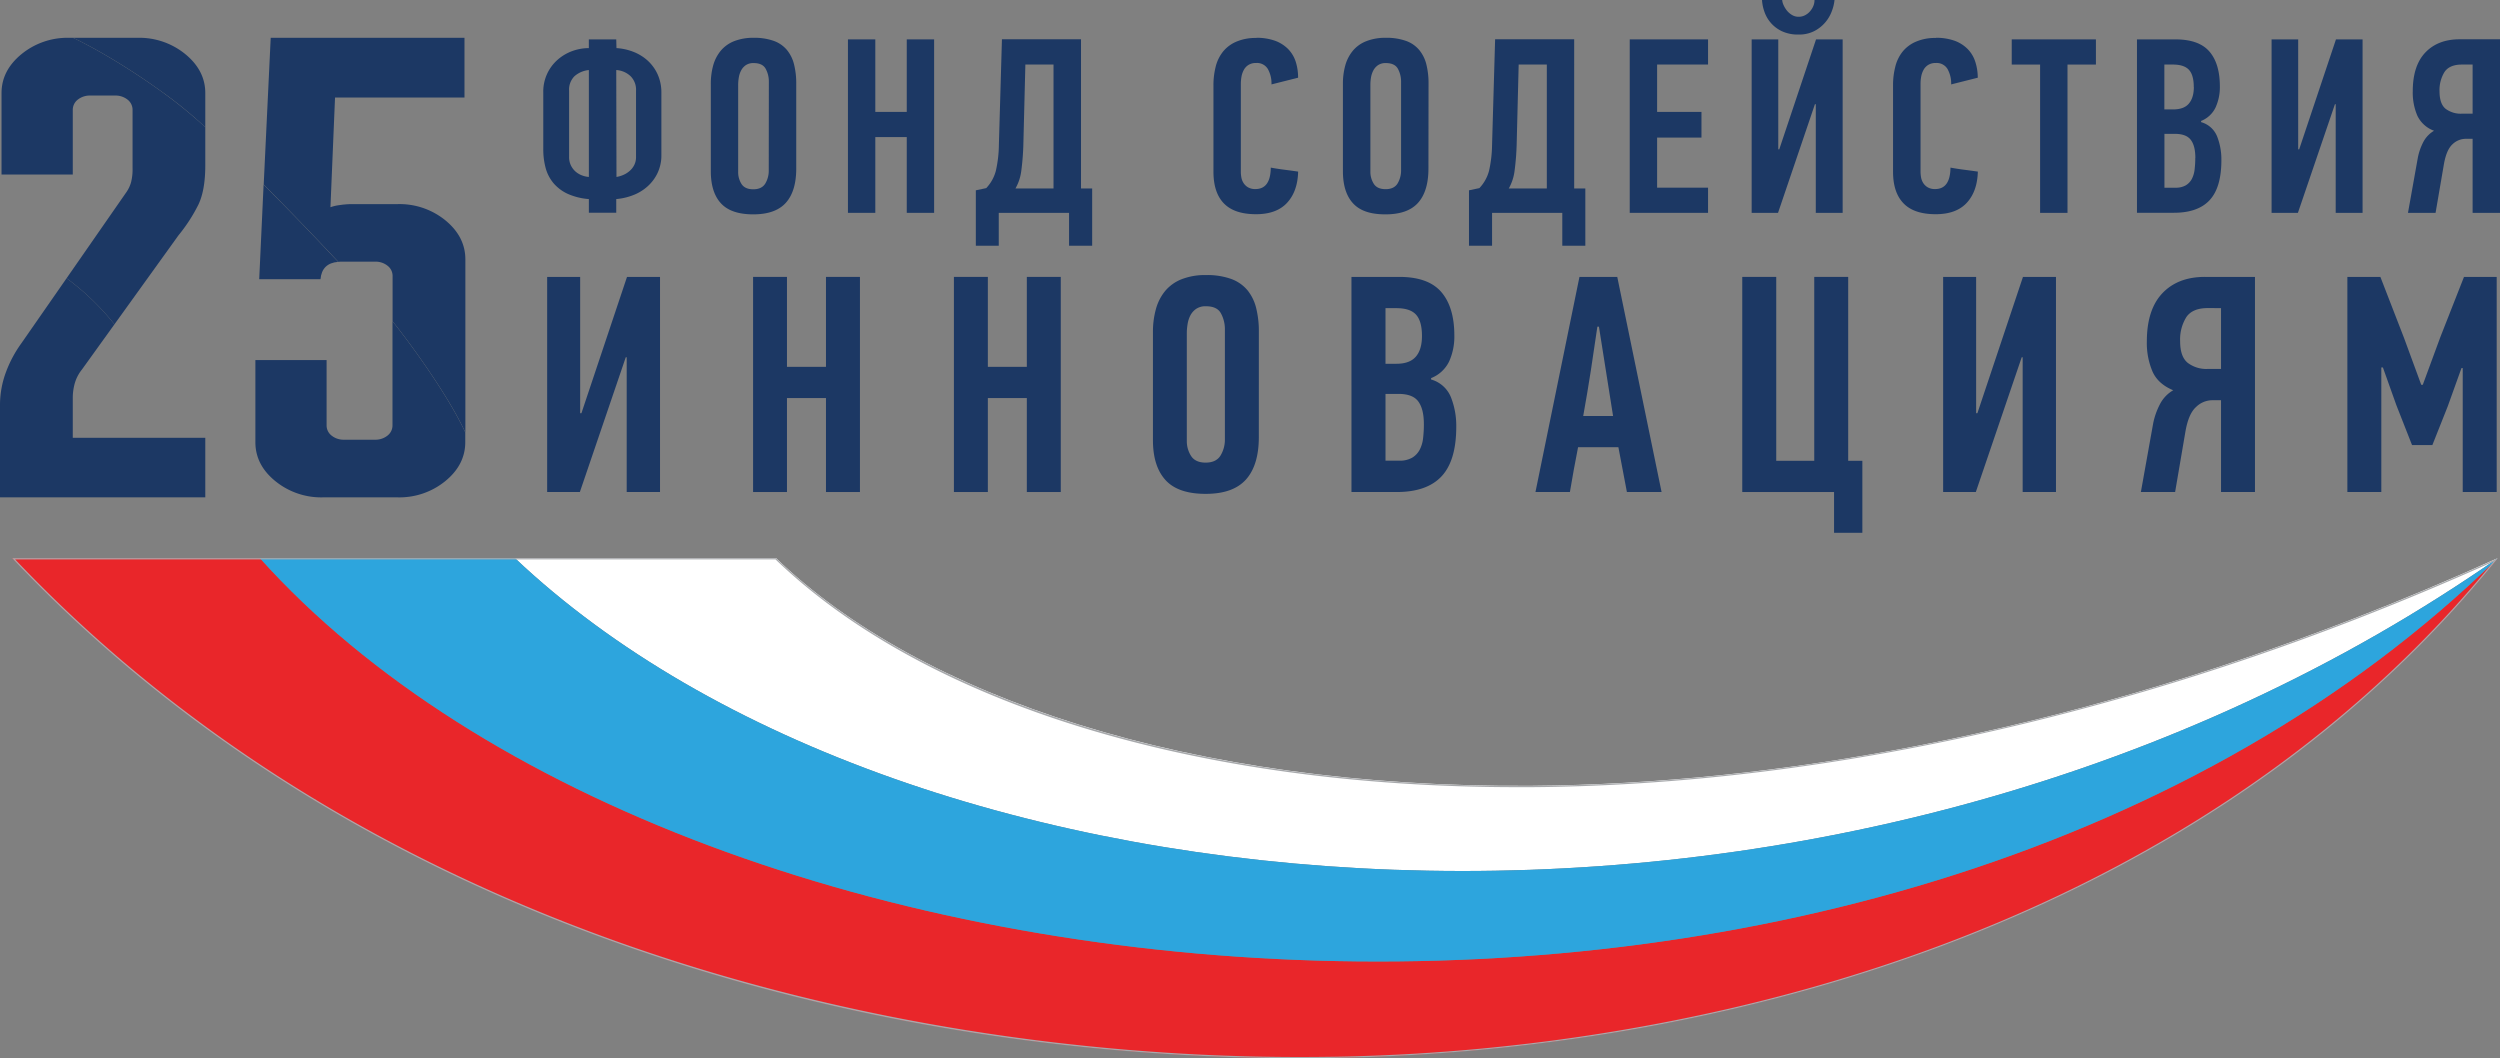 <?xml version="1.0" encoding="UTF-8"?> <svg xmlns="http://www.w3.org/2000/svg" id="Слой_1" data-name="Слой 1" viewBox="0 0 992.13 419.9"><rect x="0" y="0" width="992.13" height="419.9" fill="#808080" stroke="none"/> <defs> <style>.cls-1{fill:#fff;}.cls-2{fill:#e9262a;}.cls-3{fill:#2da5dd;}.cls-4{fill:#1c3864;}.cls-5{fill:#a7a9ac;}</style> </defs> <title>head-logo</title> <path class="cls-1" d="M982.2,228.82c3.28-2.17,6.75-4.53,10.49-7.13l.31-.22h0q-28.77,13-57.12,24c-118,45.8-229.45,65.65-326.33,66.37-135.65,1-242.81-35.38-299.86-90.38H206.06C361.13,368.26,722.49,402.1,982.2,228.82Z" transform="translate(-1.74)"></path> <path class="cls-2" d="M104.84,221.45H6.57c130.67,138.28,317.68,190.8,474.86,197.66,16.26.71,32.2.92,47.73.71,102-1.49,215.27-23.66,313.78-76.17,56.51-30.13,108.2-70.2,150.06-122.17v0h0C754.65,454.66,278,414.27,104.84,221.45Z" transform="translate(-1.74)"></path> <path class="cls-3" d="M993,221.47h0l-.31.22c-3.74,2.6-7.21,5-10.49,7.13C722.49,402.1,361.13,368.26,206.06,221.45H104.84C278,414.27,754.65,454.66,993,221.46Z" transform="translate(-1.74)"></path> <path class="cls-4" d="M264.21,61.32a16.34,16.34,0,0,1-1.61,7.53,16.76,16.76,0,0,1-4.12,5.33,18.36,18.36,0,0,1-5.72,3.36A24.15,24.15,0,0,1,246.3,79v5.43H235.43V79h-.09A25.35,25.35,0,0,1,227,76.91a16.39,16.39,0,0,1-5.59-4.21,15.76,15.76,0,0,1-3.12-6,28.5,28.5,0,0,1-.95-7.62V36.8A16.81,16.81,0,0,1,223,23.74a18.31,18.31,0,0,1,5.83-3.47,19.47,19.47,0,0,1,6.59-1.18V15.64H246.3l.09,3.45a22.05,22.05,0,0,1,6.48,1.39,18.37,18.37,0,0,1,5.72,3.41,16.81,16.81,0,0,1,4.07,5.48,17.42,17.42,0,0,1,1.55,7.52ZM235.43,27.8a10.05,10.05,0,0,0-5.73,2.47A7.48,7.48,0,0,0,227.59,36v26.3a7.58,7.58,0,0,0,.7,3.32,8,8,0,0,0,1.81,2.43,8.47,8.47,0,0,0,2.51,1.52,9.43,9.43,0,0,0,2.82.65ZM254.15,36a7.57,7.57,0,0,0-2.24-5.84,9.16,9.16,0,0,0-5.61-2.37l.09,42.43a10.85,10.85,0,0,0,2.69-.79,9.39,9.39,0,0,0,2.53-1.59,7.53,7.53,0,0,0,1.84-2.37,7,7,0,0,0,.7-3.17Z" transform="translate(-1.74)"></path> <path class="cls-4" d="M317.73,66.87q0,9-4.12,13.6t-12.94,4.6c-5.89,0-10.16-1.47-12.84-4.4s-4-7.17-4-12.72V33.34a27.33,27.33,0,0,1,.95-7.42,15.8,15.8,0,0,1,3-5.79A13.3,13.3,0,0,1,293,16.37,20.52,20.52,0,0,1,300.77,15a23,23,0,0,1,8.08,1.24,12.17,12.17,0,0,1,5.21,3.62,14.51,14.51,0,0,1,2.81,5.73,31,31,0,0,1,.86,7.61ZM306.86,32.45a10.48,10.48,0,0,0-1.26-5.15c-.83-1.51-2.43-2.27-4.78-2.27a5.37,5.37,0,0,0-3.12.84A5.87,5.87,0,0,0,295.84,28a8.84,8.84,0,0,0-.9,2.77,17.27,17.27,0,0,0-.26,2.81V68.15A8.78,8.78,0,0,0,296,73c.91,1.42,2.47,2.12,4.68,2.12s3.79-.74,4.73-2.22a9.88,9.88,0,0,0,1.41-5.39Z" transform="translate(-1.74)"></path> <polygon class="cls-4" points="359.85 84.47 359.85 54.4 347.37 54.4 347.37 84.47 336.51 84.47 336.51 15.63 347.37 15.63 347.37 44.41 359.85 44.41 359.85 15.63 370.71 15.63 370.71 84.47 359.85 84.47"></polygon> <path class="cls-4" d="M398.1,84.47V97.53H389v-22l4.13-.88a15.74,15.74,0,0,0,3.82-6.88,49,49,0,0,0,1.2-10.34l1.21-41.84h31.38V74.78h4.43V97.53H426V84.47Zm9.76-27.06a101.44,101.44,0,0,1-.8,10.22,18.93,18.93,0,0,1-2.32,7.15h15.09V25.62H408.66Z" transform="translate(-1.74)"></path> <path class="cls-4" d="M500.32,15a21.47,21.47,0,0,1,7.44,1.18,14.21,14.21,0,0,1,5.18,3.29,12.82,12.82,0,0,1,3,5,20.46,20.46,0,0,1,.95,6.37l-10.56,2.66a11.71,11.71,0,0,0-1.45-6.13A5,5,0,0,0,500.26,25a5.49,5.49,0,0,0-3.09.79,5.3,5.3,0,0,0-1.84,2,8.78,8.78,0,0,0-.91,2.67,16.69,16.69,0,0,0-.25,2.73v35a12.52,12.52,0,0,0,.2,2.18,6,6,0,0,0,.85,2.23,5.27,5.27,0,0,0,1.8,1.74,5.61,5.61,0,0,0,2.94.69q6,0,6.09-8.51c1.81.33,3.61.61,5.43.84s3.63.48,5.43.74c-.13,5.22-1.59,9.33-4.37,12.36s-6.89,4.55-12.33,4.55c-5.76,0-10-1.43-12.78-4.3s-4.13-7.07-4.13-12.61V33.84a29.75,29.75,0,0,1,.86-7.27,15.59,15.59,0,0,1,2.87-6,13.64,13.64,0,0,1,5.28-4,19.15,19.15,0,0,1,8-1.5" transform="translate(-1.74)"></path> <path class="cls-4" d="M568.62,66.87q0,9-4.11,13.6c-2.75,3.07-7,4.6-13,4.6s-10.15-1.47-12.83-4.4-4-7.17-4-12.72V33.34a27,27,0,0,1,.95-7.42,15.65,15.65,0,0,1,3-5.79,13.09,13.09,0,0,1,5.26-3.76A20.5,20.5,0,0,1,551.66,15a23,23,0,0,1,8.08,1.24A12.08,12.08,0,0,1,565,19.89a14.38,14.38,0,0,1,2.81,5.73,31,31,0,0,1,.85,7.61ZM557.76,32.45a10.59,10.59,0,0,0-1.26-5.15c-.84-1.51-2.43-2.27-4.79-2.27a5.31,5.31,0,0,0-3.11.84A5.9,5.9,0,0,0,546.73,28a9.4,9.4,0,0,0-.91,2.77,18.27,18.27,0,0,0-.24,2.81V68.15a8.86,8.86,0,0,0,1.35,4.8c.91,1.42,2.47,2.12,4.69,2.12s3.79-.74,4.73-2.22a10,10,0,0,0,1.41-5.39Z" transform="translate(-1.74)"></path> <path class="cls-4" d="M593.87,84.47V97.53h-9.16v-22l4.13-.88a15.76,15.76,0,0,0,3.83-6.88,49.62,49.62,0,0,0,1.2-10.34l1.21-41.84h31.38V74.78h4.42V97.53h-9.14V84.47Zm9.76-27.06a101.15,101.15,0,0,1-.81,10.22,18.93,18.93,0,0,1-2.31,7.15H615.6V25.62H604.43Z" transform="translate(-1.74)"></path> <polygon class="cls-4" points="646.76 84.47 646.76 15.63 677.84 15.63 677.84 25.61 657.63 25.61 657.63 44.41 675.23 44.41 675.23 54.6 657.63 54.6 657.63 74.48 677.84 74.48 677.84 84.47 646.76 84.47"></polygon> <path class="cls-4" d="M722,41.35,707.35,84.48H696.89V15.63h10.56V59.25h.4l14.59-43.62H733V84.48H722.34V41.35ZM709,0a6.07,6.07,0,0,0,.65,2.23A10.11,10.11,0,0,0,711,4.35,7.61,7.61,0,0,0,713,6a4.83,4.83,0,0,0,2.52.65A5.24,5.24,0,0,0,718.16,6a6.45,6.45,0,0,0,2-1.63,7.67,7.67,0,0,0,1.26-2.12A6,6,0,0,0,721.83,0h7.94a16.69,16.69,0,0,1-1.1,4.51A14.46,14.46,0,0,1,726,9a14.41,14.41,0,0,1-4.33,3.37,13.21,13.21,0,0,1-6.18,1.34,14.94,14.94,0,0,1-6.64-1.34A13.38,13.38,0,0,1,704.43,9a13.28,13.28,0,0,1-2.51-4.44A16.64,16.64,0,0,1,701,0Z" transform="translate(-1.74)"></path> <path class="cls-4" d="M770,15a21.49,21.49,0,0,1,7.45,1.18,14.08,14.08,0,0,1,5.17,3.29,12.72,12.72,0,0,1,3,5,20.46,20.46,0,0,1,1,6.37l-10.56,2.66a11.71,11.71,0,0,0-1.45-6.13A5,5,0,0,0,770,25a5.49,5.49,0,0,0-3.09.79,5.3,5.3,0,0,0-1.84,2,8.78,8.78,0,0,0-.91,2.67,15.65,15.65,0,0,0-.25,2.73v35a14.83,14.83,0,0,0,.2,2.18,6.18,6.18,0,0,0,.85,2.23,5.27,5.27,0,0,0,1.8,1.74,5.61,5.61,0,0,0,2.94.69q6,0,6.09-8.51,2.72.5,5.43.84c1.81.24,3.62.48,5.43.74-.14,5.22-1.59,9.33-4.37,12.36s-6.9,4.55-12.33,4.55c-5.77,0-10-1.43-12.78-4.3S753,73.69,753,68.15V33.84a29.26,29.26,0,0,1,.87-7.27,15.43,15.43,0,0,1,2.86-6,13.67,13.67,0,0,1,5.29-4,19.05,19.05,0,0,1,8-1.5" transform="translate(-1.74)"></path> <polygon class="cls-4" points="820.49 25.62 820.49 84.48 809.62 84.48 809.62 25.62 798.36 25.62 798.36 15.63 831.77 15.63 831.77 25.62 820.49 25.62"></polygon> <path class="cls-4" d="M875.25,48.47a9.64,9.64,0,0,1,6.34,5.63,25,25,0,0,1,1.71,9.5q0,10.8-4.67,15.84t-14.35,5H849.8V15.63h15.28q9.27,0,13.44,4.79t4.18,13.9A19.41,19.41,0,0,1,881,42.63,10.76,10.76,0,0,1,875.25,48Zm-2.91-13.95c0-3.16-.64-5.44-1.92-6.82s-3.39-2.08-6.33-2.08h-3.42v17.8h3.52c2.81,0,4.87-.75,6.18-2.28s2-3.71,2-6.62m.6,28.19c0-3.23-.6-5.63-1.82-7.22s-3.32-2.37-6.33-2.37h-4.12V74.49H865a8,8,0,0,0,4.17-.94A6.51,6.51,0,0,0,871.58,71a10.69,10.69,0,0,0,1.1-3.77,39,39,0,0,0,.26-4.55" transform="translate(-1.74)"></path> <polygon class="cls-4" points="926.63 41.35 911.93 84.47 901.48 84.47 901.48 15.64 912.04 15.64 912.04 59.25 912.44 59.25 927.03 15.64 937.59 15.64 937.59 84.47 926.93 84.47 926.93 41.35 926.63 41.35"></polygon> <path class="cls-4" d="M957.35,84.48l3.91-21.88a23,23,0,0,1,2.21-6.3,11.22,11.22,0,0,1,4.23-4.41,11.72,11.72,0,0,1-6.64-6,23.23,23.23,0,0,1-1.81-9.64q0-10.18,5-15.42c3.33-3.49,7.86-5.24,13.64-5.24h16V84.48H983V55.09h-2.82A7.6,7.6,0,0,0,975,57.27c-1.57,1.45-2.69,4-3.36,7.72L968.3,84.48Zm21.41-58.86q-4.92,0-6.89,2.92a13.57,13.57,0,0,0-2,7.66q0,5.05,2.45,7a10,10,0,0,0,6.3,1.92H983V25.62Z" transform="translate(-1.74)"></path> <polygon class="cls-4" points="248.34 141.78 230.12 195.26 217.14 195.26 217.14 109.89 230.24 109.89 230.24 163.98 230.74 163.98 248.83 109.89 261.93 109.89 261.93 195.26 248.71 195.26 248.71 141.78 248.34 141.78"></polygon> <polygon class="cls-4" points="327.79 195.26 327.79 157.97 312.31 157.97 312.31 195.26 298.86 195.26 298.86 109.89 312.31 109.89 312.31 145.58 327.79 145.58 327.79 109.89 341.27 109.89 341.27 195.26 327.79 195.26"></polygon> <polygon class="cls-4" points="407.5 195.26 407.5 157.97 392.03 157.97 392.03 195.26 378.56 195.26 378.56 109.89 392.03 109.89 392.03 145.58 407.5 145.58 407.5 109.89 420.97 109.89 420.97 195.26 407.5 195.26"></polygon> <path class="cls-4" d="M501.31,173.43q0,11.16-5.1,16.86t-16,5.7q-10.94,0-15.92-5.46t-5-15.76V131.85a33.56,33.56,0,0,1,1.18-9.2,19.31,19.31,0,0,1,3.67-7.18,16.28,16.28,0,0,1,6.53-4.66,25.44,25.44,0,0,1,9.64-1.65,28.21,28.21,0,0,1,10,1.53,15.16,15.16,0,0,1,6.47,4.47,18,18,0,0,1,3.48,7.13,38.13,38.13,0,0,1,1.06,9.43Zm-13.47-42.69a13,13,0,0,0-1.57-6.38c-1-1.87-3-2.82-5.92-2.82a6.62,6.62,0,0,0-3.86,1,7.23,7.23,0,0,0-2.32,2.58,11.34,11.34,0,0,0-1.12,3.43,21.75,21.75,0,0,0-.32,3.5V175a10.85,10.85,0,0,0,1.69,5.95c1.13,1.75,3.06,2.64,5.79,2.64s4.71-.92,5.88-2.77a12.24,12.24,0,0,0,1.75-6.68Z" transform="translate(-1.74)"></path> <path class="cls-4" d="M569.67,150.6a12,12,0,0,1,7.86,7,30.8,30.8,0,0,1,2.13,11.77q0,13.38-5.81,19.63t-17.78,6.26h-18V109.89h19q11.48,0,16.65,6t5.18,17.24a24,24,0,0,1-2.06,10.29,13.31,13.31,0,0,1-7.17,6.63Zm-3.62-17.27c0-3.93-.79-6.75-2.37-8.48s-4.2-2.56-7.86-2.56h-4.24v22.07h4.36q5.23,0,7.68-2.83c1.62-1.87,2.43-4.61,2.43-8.2m.75,34.94c0-4-.75-7-2.25-9s-4.11-2.95-7.86-2.95h-5.11v26.5h5.36a10,10,0,0,0,5.18-1.16,8,8,0,0,0,3-3.13,12.81,12.81,0,0,0,1.38-4.67,48.46,48.46,0,0,0,.31-5.64" transform="translate(-1.74)"></path> <path class="cls-4" d="M647.38,195.26,644,177.48h-16c-.58,2.94-1.15,5.91-1.69,8.89s-1.05,5.94-1.55,8.89H611.09q4.35-21.47,8.73-42.69t8.73-42.68h15l17.59,85.37Zm-11.72-65.62q-1.26,8.84-2.62,17.6t-3,17.85h11.85l-5.61-35.45Z" transform="translate(-1.74)"></path> <polygon class="cls-4" points="733.46 109.89 733.46 182.87 739.08 182.87 739.08 211.44 727.85 211.44 727.85 195.26 691.42 195.26 691.42 109.89 704.9 109.89 704.9 182.87 719.99 182.87 719.99 109.89 733.46 109.89"></polygon> <polygon class="cls-4" points="802.32 141.78 784.11 195.26 771.14 195.26 771.14 109.89 784.23 109.89 784.23 163.98 784.73 163.98 802.82 109.89 815.92 109.89 815.92 195.26 802.7 195.26 802.7 141.78 802.32 141.78"></polygon> <path class="cls-4" d="M851.35,195.26l4.86-27.13a28.23,28.23,0,0,1,2.75-7.8,13.49,13.49,0,0,1,5.23-5.46q-6-2.46-8.22-7.42a28.75,28.75,0,0,1-2.25-11.94q0-12.63,6.16-19.13t16.91-6.49h19.84v85.37H883.16V158.83h-3.5a9.28,9.28,0,0,0-6.42,2.7c-2,1.79-3.36,5-4.18,9.57l-4.12,24.16Zm26.57-73q-6.12,0-8.55,3.62a16.75,16.75,0,0,0-2.44,9.5c0,4.17,1,7,3.06,8.65a12.25,12.25,0,0,0,7.8,2.39h5.37V122.28Z" transform="translate(-1.74)"></path> <polygon class="cls-4" points="957.22 176.62 951 160.79 945.66 145.83 945.03 145.83 945.03 195.25 931.56 195.25 931.56 109.89 944.66 109.89 954.07 134.18 960.87 152.7 961.49 152.7 968.49 133.69 977.84 109.89 990.82 109.89 990.82 195.25 977.34 195.25 977.34 146.08 976.84 146.08 971.38 161.28 965.29 176.62 957.22 176.62"></polygon> <path class="cls-4" d="M30.72,15H29.1A28.84,28.84,0,0,0,10.25,21.5Q2.35,28,2.35,36.92V69.26H30.62V43.64a5.12,5.12,0,0,1,2-4.11,7.71,7.71,0,0,1,5-1.61h9.73a7.7,7.7,0,0,1,5,1.61,5.1,5.1,0,0,1,2,4.11V66.78a20.59,20.59,0,0,1-.61,5.59,13,13,0,0,1-1.82,3.86l-23.76,34.2a99.64,99.64,0,0,1,19,18.28L72.57,93.39a64.54,64.54,0,0,0,7.9-12.18q2.75-5.73,2.74-15.68V50.47A186.66,186.66,0,0,0,64.46,35.36C53.19,27.33,40.46,19.61,30.72,15Z" transform="translate(-1.74)"></path> <path class="cls-4" d="M178.47,87.42A28.82,28.82,0,0,0,159.63,81H141.39a32.92,32.92,0,0,0-4.71.37,17.28,17.28,0,0,0-3.8.87l1.82-43.54h51.37V15h-76.9l-2.78,58.24Q121.54,88.48,136,103.92a10.74,10.74,0,0,1,1.16-.08h13.38a7.65,7.65,0,0,1,5,1.62,5.08,5.08,0,0,1,2,4.11V127.5c6.85,8.54,21.86,29,28.88,44.09V102.85Q186.38,93.9,178.47,87.42Z" transform="translate(-1.74)"></path> <path class="cls-4" d="M104.61,110.81h24.32c.37-4.26,2.73-6.55,7-6.89q-14.43-15.44-29.58-30.65Z" transform="translate(-1.74)"></path> <path class="cls-4" d="M157.5,127.5v41.27a5.08,5.08,0,0,1-2,4.11,7.65,7.65,0,0,1-5,1.62H138.35a7.66,7.66,0,0,1-5-1.62,5.08,5.08,0,0,1-2-4.11V142.9H103.09v32.59q0,9,7.9,15.43a28.83,28.83,0,0,0,18.85,6.46h29.79a28.82,28.82,0,0,0,18.84-6.46q7.91-6.48,7.91-15.43v-3.9C179.36,156.51,164.35,136,157.5,127.5Z" transform="translate(-1.74)"></path> <path class="cls-4" d="M75.3,21.5A28.83,28.83,0,0,0,56.46,15H30.72c9.74,4.58,22.47,12.3,33.74,20.33A173.27,173.27,0,0,1,83.21,50.47V36.92Q83.21,28,75.3,21.5Z" transform="translate(-1.74)"></path> <path class="cls-4" d="M30.62,173.75V157.83a21.67,21.67,0,0,1,.76-5.6,15.71,15.71,0,0,1,2.89-5.6l12.89-17.92a99.64,99.64,0,0,0-19-18.28L10.25,136.19A48,48,0,0,0,4.17,147.5a37.59,37.59,0,0,0-2.43,13.56v36.32H83.21V173.75Z" transform="translate(-1.74)"></path> <path class="cls-5" d="M287,222H309.5c59.71,57.46,167,90.4,294.52,90.4l5.54,0c103.66-.77,216.57-23.74,326.52-66.41,18.28-7.09,36.86-14.87,55.23-23.14-39.26,48.28-89.24,88.78-148.6,120.43-46.84,25-99.15,44.2-155.46,57.17a754.14,754.14,0,0,1-158.09,18.94c-3.83.05-7.71.08-11.55.08-12,0-24.14-.27-36.16-.79C395.5,414.86,310,397.74,234.24,369.1,144.36,335.12,68.15,285.62,7.73,222H287m0-.5H6.57c130.68,138.28,317.68,190.8,474.86,197.66q18.39.79,36.18.79,5.82,0,11.56-.08c102-1.49,215.27-23.66,313.78-76.17,56.51-30.13,108.2-70.2,150.06-122.17v0q-28.78,13-57.12,24c-118,45.8-229.45,65.65-326.34,66.37l-5.54,0c-133,0-238-36.15-294.32-90.4Z" transform="translate(-1.74)"></path> </svg> 